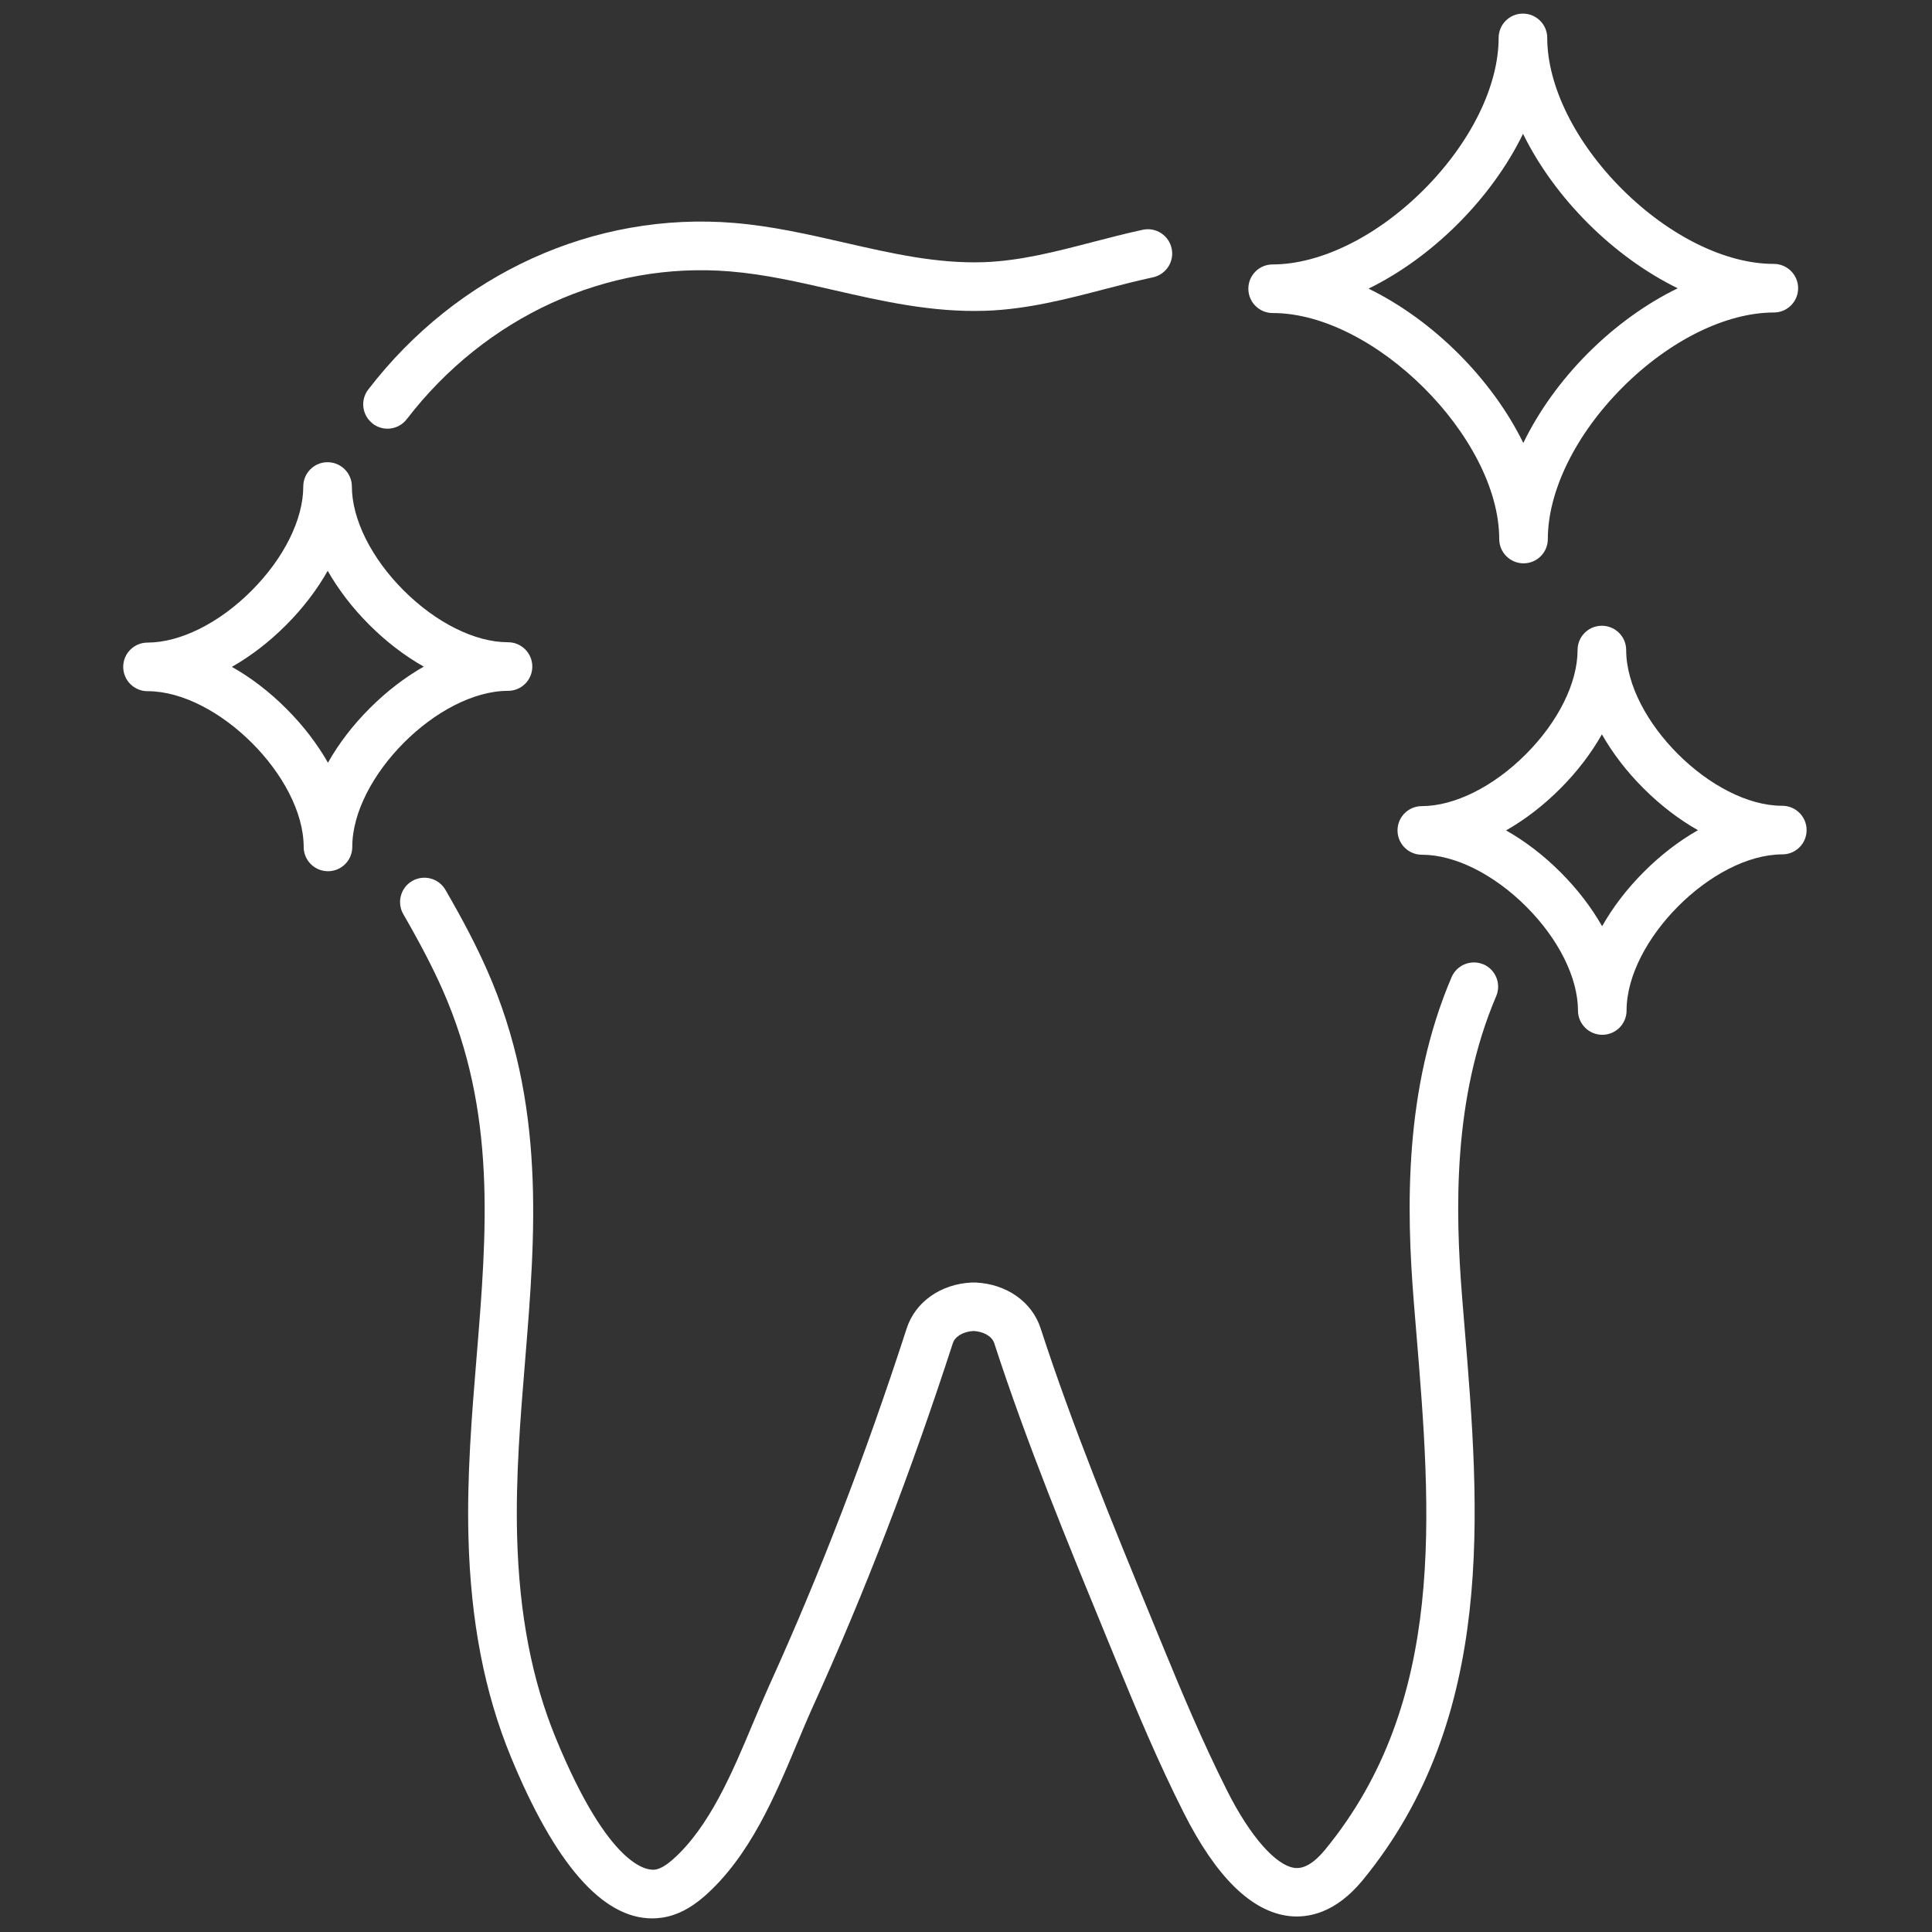 <svg width="71" height="71" viewBox="0 0 71 71" fill="none" xmlns="http://www.w3.org/2000/svg">
<rect x="0" y="0" width="71" height="71" fill="#333333" stroke="none"/>
<g clip-path="url(#clip0_9431_6993)">
<path d="M13.696 15.569C13.858 15.693 14.05 15.754 14.239 15.754C14.508 15.754 14.771 15.634 14.948 15.405C17.853 11.628 22.297 9.598 26.835 9.975C28.106 10.08 29.336 10.361 30.638 10.66C32.415 11.068 34.254 11.486 36.21 11.421C37.74 11.371 39.195 10.991 40.602 10.625C41.184 10.474 41.786 10.317 42.372 10.191C42.854 10.086 43.162 9.611 43.057 9.129C42.952 8.647 42.477 8.34 41.995 8.444C41.371 8.579 40.752 8.741 40.152 8.896C38.781 9.253 37.483 9.589 36.151 9.635C34.428 9.692 32.782 9.316 31.037 8.917C29.731 8.619 28.383 8.309 26.983 8.193C21.837 7.766 16.81 10.053 13.533 14.315C13.232 14.705 13.306 15.265 13.696 15.566V15.569Z" fill="white"/>
<path d="M54.517 35.441C54.063 35.247 53.538 35.459 53.344 35.912C51.593 40.01 51.682 44.428 51.955 47.821C51.983 48.183 52.014 48.549 52.044 48.913C52.598 55.606 53.171 62.525 48.697 67.975C48.3 68.459 47.927 68.683 47.589 68.646C46.893 68.568 45.936 67.48 45.094 65.803C44.191 64.01 43.411 62.146 42.752 60.541L42.364 59.597C40.916 56.077 39.42 52.44 38.24 48.809C37.924 47.84 36.986 47.182 35.85 47.132H35.835C35.798 47.13 35.763 47.13 35.726 47.132H35.711C34.575 47.184 33.639 47.843 33.323 48.811C31.788 53.541 30.13 57.841 28.261 61.958C28.061 62.401 27.869 62.859 27.664 63.345C26.916 65.129 26.07 67.15 24.718 68.341C24.467 68.561 24.256 68.681 24.075 68.707C23.811 68.745 22.402 68.686 20.422 63.868C19.543 61.725 19.079 59.304 19.004 56.467C18.945 54.289 19.124 52.115 19.297 50.01C19.676 45.368 20.071 40.568 17.901 35.653C17.511 34.77 17.04 33.86 16.37 32.702C16.124 32.275 15.576 32.129 15.149 32.375C14.722 32.621 14.575 33.169 14.822 33.596C15.456 34.697 15.901 35.554 16.265 36.374C18.252 40.875 17.894 45.241 17.515 49.864C17.338 52.017 17.155 54.241 17.216 56.515C17.297 59.57 17.803 62.198 18.767 64.547C20.393 68.5 22.14 70.5 23.965 70.5C24.083 70.5 24.203 70.491 24.321 70.474C24.86 70.397 25.374 70.138 25.895 69.68C27.555 68.217 28.486 65.995 29.308 64.032C29.507 63.559 29.694 63.112 29.884 62.693C31.781 58.515 33.46 54.154 35.017 49.36C35.098 49.112 35.403 48.933 35.776 48.913C36.151 48.933 36.456 49.112 36.537 49.358C37.736 53.052 39.248 56.722 40.707 60.273L41.095 61.215C41.766 62.852 42.56 64.752 43.493 66.601C44.688 68.978 45.997 70.26 47.386 70.415C48.058 70.489 49.067 70.323 50.073 69.102C55.008 63.094 54.377 55.48 53.821 48.761C53.791 48.397 53.76 48.032 53.732 47.673C53.477 44.487 53.387 40.348 54.984 36.61C55.178 36.156 54.966 35.631 54.513 35.437L54.517 35.441Z" fill="white"/>
<path d="M65.498 29.612C65.498 29.612 65.496 29.612 65.494 29.612C62.925 29.612 59.763 26.457 59.761 23.888C59.761 23.395 59.359 22.996 58.867 22.996C58.374 22.996 57.975 23.395 57.975 23.888C57.975 25.094 57.266 26.524 56.075 27.717C54.885 28.91 53.454 29.623 52.25 29.625C51.758 29.625 51.358 30.024 51.358 30.517C51.358 31.012 51.76 31.411 52.252 31.411C52.252 31.411 52.255 31.411 52.257 31.411C53.461 31.411 54.889 32.122 56.082 33.311C57.275 34.501 57.988 35.932 57.99 37.136C57.99 37.629 58.391 38.028 58.884 38.028C59.377 38.028 59.776 37.629 59.776 37.136C59.774 34.565 62.929 31.401 65.5 31.398C65.993 31.398 66.392 30.999 66.392 30.506C66.392 30.011 65.991 29.612 65.498 29.612ZM60.408 32.044C59.785 32.667 59.27 33.343 58.877 34.039C58.483 33.346 57.966 32.67 57.342 32.048C56.718 31.424 56.042 30.91 55.347 30.517C56.04 30.123 56.716 29.606 57.338 28.982C57.962 28.358 58.476 27.682 58.869 26.987C59.263 27.68 59.78 28.356 60.404 28.978C61.028 29.599 61.704 30.116 62.399 30.509C61.706 30.903 61.03 31.42 60.408 32.044Z" fill="white"/>
<path d="M18.67 25.388C19.163 25.388 19.562 24.989 19.562 24.496C19.562 24.001 19.161 23.602 18.668 23.602C18.668 23.602 18.666 23.602 18.663 23.602C17.46 23.602 16.031 22.891 14.839 21.703C13.646 20.512 12.933 19.081 12.931 17.878C12.931 17.385 12.529 16.986 12.036 16.986C11.544 16.986 11.145 17.385 11.145 17.878C11.145 19.084 10.436 20.514 9.245 21.707C8.054 22.9 6.624 23.613 5.42 23.615C4.927 23.615 4.528 24.014 4.528 24.507C4.528 25.002 4.93 25.401 5.422 25.401C5.422 25.401 5.425 25.401 5.427 25.401C7.996 25.401 11.158 28.557 11.16 31.125C11.16 31.618 11.561 32.017 12.054 32.017C12.547 32.017 12.946 31.618 12.946 31.125C12.944 28.554 16.099 25.39 18.67 25.388ZM12.052 28.029C11.657 27.335 11.14 26.659 10.517 26.038C9.893 25.414 9.217 24.899 8.521 24.507C9.215 24.112 9.891 23.596 10.512 22.972C11.136 22.348 11.65 21.672 12.043 20.977C12.438 21.67 12.954 22.346 13.578 22.968C14.202 23.591 14.878 24.106 15.573 24.498C14.88 24.893 14.204 25.41 13.582 26.034C12.959 26.657 12.444 27.333 12.052 28.029Z" fill="white"/>
<path d="M46.77 11.504C46.77 11.504 46.774 11.504 46.777 11.504C50.506 11.504 55.092 16.081 55.096 19.81C55.096 20.303 55.497 20.702 55.99 20.702C56.483 20.702 56.882 20.303 56.882 19.81C56.882 18.044 57.905 15.963 59.625 14.238C61.344 12.516 63.424 11.486 65.188 11.484C65.681 11.484 66.08 11.085 66.08 10.592C66.08 10.097 65.679 9.698 65.186 9.698C65.184 9.698 65.182 9.698 65.179 9.698C63.415 9.698 61.337 8.673 59.614 6.955C57.892 5.236 56.862 3.156 56.86 1.392C56.86 0.899 56.459 0.5 55.966 0.5C55.473 0.5 55.074 0.899 55.074 1.392C55.074 3.158 54.051 5.239 52.331 6.964C50.612 8.686 48.532 9.716 46.768 9.718C46.275 9.718 45.876 10.117 45.876 10.61C45.876 11.105 46.277 11.504 46.77 11.504ZM55.972 4.92C57.133 7.286 59.289 9.436 61.655 10.594C60.5 11.157 59.368 11.968 58.358 12.978C57.349 13.99 56.542 15.124 55.981 16.279C54.819 13.913 52.662 11.763 50.294 10.607C52.66 9.447 54.815 7.288 55.97 4.92H55.972Z" fill="white"/>
</g>
<defs>
<clipPath id="clip0_9431_6993">
<rect width="70" height="70" fill="white" transform="translate(0.445 0.5)"/>
</clipPath>
</defs>
</svg>
